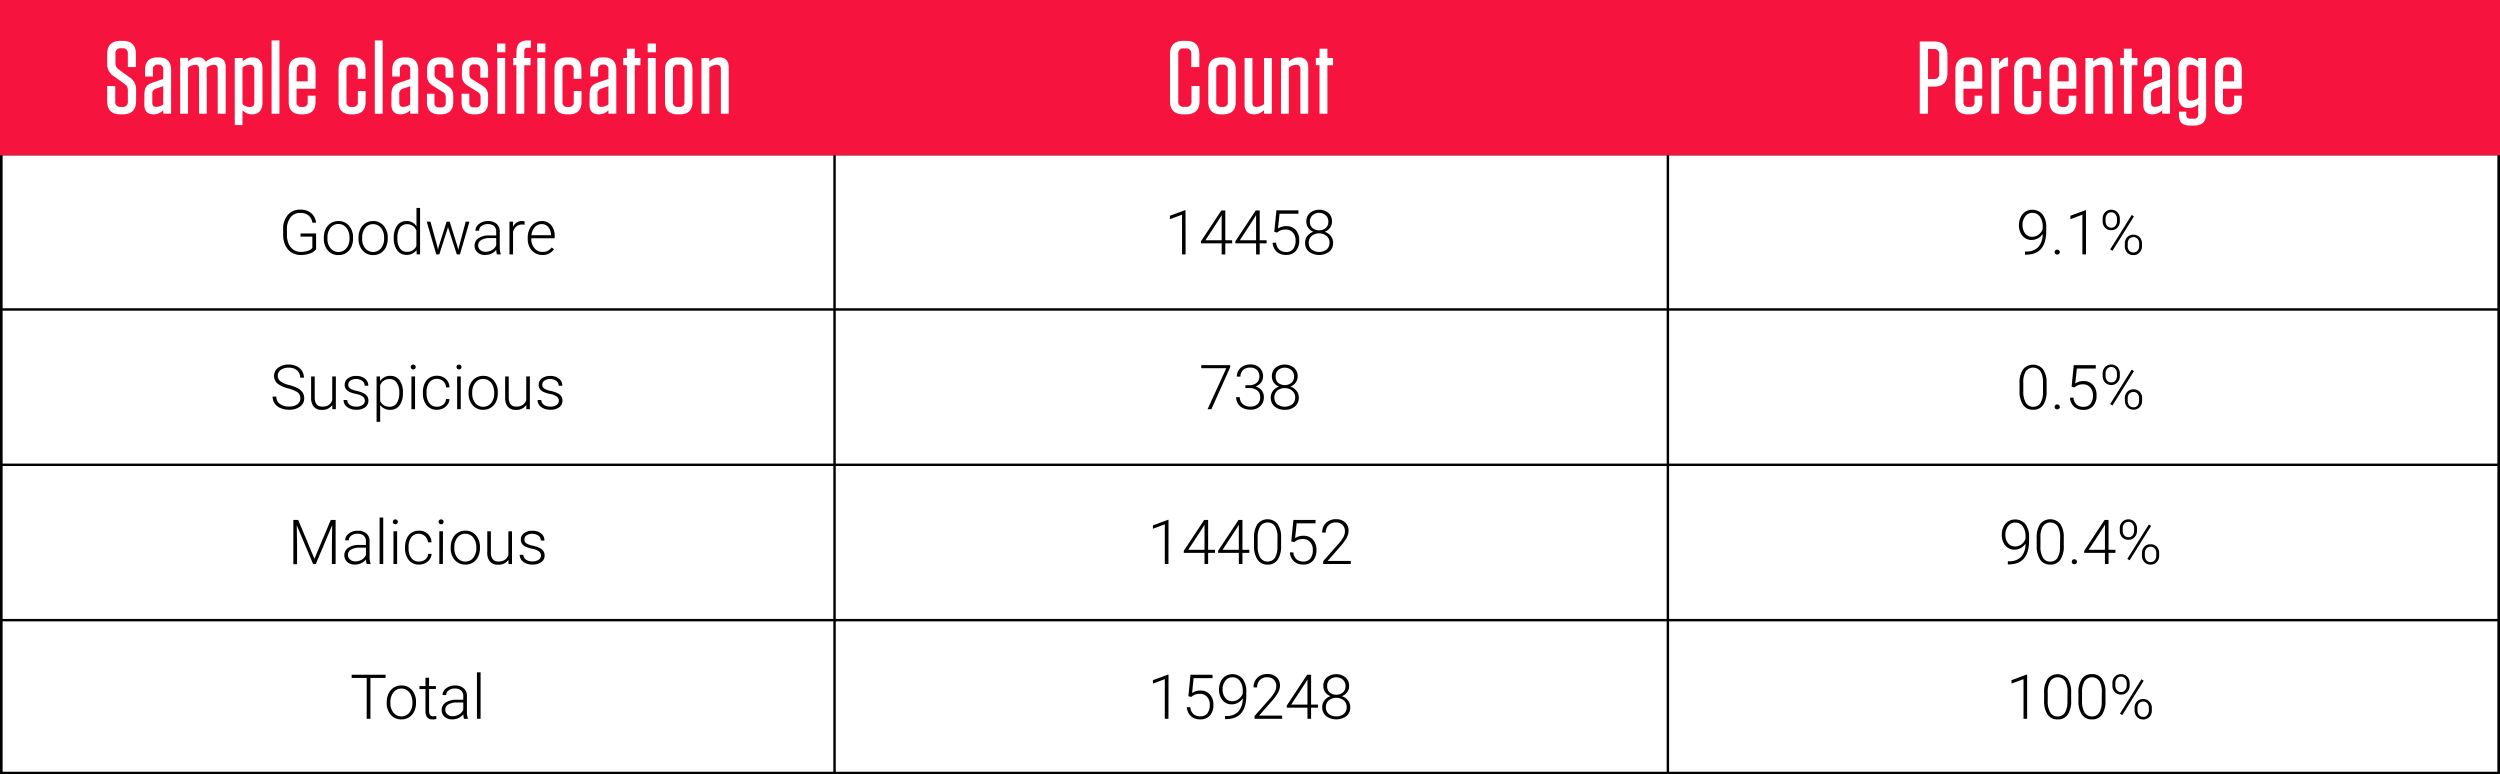<svg xmlns="http://www.w3.org/2000/svg" viewBox="0 0 1030 319"><rect x="0" y="0" width="1030" height="319" fill="#333333" stroke="none"/><defs><style>.cls-1,.cls-2{fill:#fff;}.cls-2{stroke:#000;stroke-miterlimit:10;}.cls-3{fill:#f6143f;}</style></defs><title>documents containing XLM macros_1</title><g id="Layer_2" data-name="Layer 2"><g id="Layer_1-2" data-name="Layer 1"><rect class="cls-1" x="1" y="63" width="1028" height="255"/><path d="M1029,1V318H1V1H1029m1-1H0V319H1030V0Z"/><line class="cls-2" y1="127.5" x2="1030" y2="127.5"/><line class="cls-2" y1="63.5" x2="1030" y2="63.5"/><line class="cls-2" y1="191.5" x2="1030" y2="191.5"/><line class="cls-2" y1="255.5" x2="1030" y2="255.5"/><line class="cls-2" x1="343.83" y1="0.5" x2="343.83" y2="318.5"/><line class="cls-2" x1="687.17" y1="1" x2="687.17" y2="319"/><rect class="cls-3" width="1030" height="64"/><path class="cls-1" d="M56.07,37.24v4.34c0,3.7-1.83,5.53-5.53,5.53h-.93c-3.66,0-5.45-1.83-5.45-5.44V35.42h3.32v6.37a2,2,0,0,0,2.26,2.26h.68a2,2,0,0,0,2.25-2.26V37.33a3,3,0,0,0-1.49-2.85l-4.17-3a5.91,5.91,0,0,1-2.85-5.53V22.36c0-3.7,1.83-5.53,5.53-5.53h.85c3.66,0,5.45,1.83,5.45,5.45v5.35H52.67V22.15a2,2,0,0,0-2.25-2.26h-.6a2,2,0,0,0-2.25,2.26v3.74a3.07,3.07,0,0,0,1.53,2.85l4.12,3A5.86,5.86,0,0,1,56.07,37.24Z"/><path class="cls-1" d="M59.51,38.86c0-2.85.94-4,3.41-4.85l4.33-1.49V28.7a1.84,1.84,0,0,0-2-2.09H65a1.84,1.84,0,0,0-2,2.09v2.84H59.77V28.82c0-3.44,1.74-5.18,5.19-5.18h.34c3.44,0,5.19,1.74,5.19,5.18v18H67.25V45.41a5.45,5.45,0,0,1-4,1.7c-2.6,0-3.79-1.49-3.79-4ZM67.25,43V35.5l-2.93,1a2.13,2.13,0,0,0-1.57,2.38v3.49c0,1.11.55,1.66,1.57,1.66A5,5,0,0,0,67.25,43Z"/><path class="cls-1" d="M85.2,46.86H82V28.36c0-1.15-.55-1.66-1.53-1.66a5.13,5.13,0,0,0-3,1.15v19H74.22v-23h3.24v1.49a5.56,5.56,0,0,1,4-1.74,3.44,3.44,0,0,1,3.36,1.87,6.6,6.6,0,0,1,4.38-1.87c2.51,0,3.79,1.53,3.79,4V46.86H89.7V28.36c0-1.15-.55-1.66-1.53-1.66a5.13,5.13,0,0,0-3,1.15Z"/><path class="cls-1" d="M103.9,47.11a5.5,5.5,0,0,1-4-1.66v6.08H96.72V23.89H100v1.49a5.38,5.38,0,0,1,4-1.74c2.77,0,4.13,1.82,4.13,4.55V42.56C108,45.28,106.67,47.11,103.9,47.11Zm-1-20.41a4.53,4.53,0,0,0-3,1.19v15a4.58,4.58,0,0,0,3,1.19,1.65,1.65,0,0,0,1.87-1.87V28.57A1.65,1.65,0,0,0,102.93,26.7Z"/><path class="cls-1" d="M111.9,16.66h3.23v30.2H111.9Z"/><path class="cls-1" d="M122.19,36.56v5.49a1.8,1.8,0,0,0,2,2h.59a1.8,1.8,0,0,0,2-2V39.41H130v2.51c0,3.45-1.74,5.19-5.19,5.19h-.68c-3.44,0-5.18-1.74-5.18-5.19V28.82c0-3.44,1.74-5.18,5.18-5.18h.68c3.45,0,5.19,1.74,5.19,5.18v7.74Zm0-3.06h4.59V28.7a1.81,1.81,0,0,0-2-2.05h-.51a1.81,1.81,0,0,0-2,2.05Z"/><path class="cls-1" d="M147.4,28.7a1.81,1.81,0,0,0-2-2.05h-.59a1.81,1.81,0,0,0-2.05,2.05V42.05a1.81,1.81,0,0,0,2.05,2h.63a1.8,1.8,0,0,0,2-2V37.5h3.19v4.42c0,3.45-1.74,5.19-5.18,5.19h-.77c-3.44,0-5.19-1.74-5.19-5.19V28.82c0-3.44,1.75-5.18,5.19-5.18h.81q5.1,0,5.1,5.1v3.74H147.4Z"/><path class="cls-1" d="M154.42,16.66h3.23v30.2h-3.23Z"/><path class="cls-1" d="M161.3,38.86c0-2.85.94-4,3.41-4.85L169,32.52V28.7a1.84,1.84,0,0,0-2-2.09h-.25a1.84,1.84,0,0,0-2,2.09v2.84h-3.15V28.82c0-3.44,1.74-5.18,5.19-5.18h.34c3.44,0,5.19,1.74,5.19,5.18v18H169V45.41a5.45,5.45,0,0,1-3.95,1.7c-2.6,0-3.79-1.49-3.79-4ZM169,43V35.5l-2.93,1a2.13,2.13,0,0,0-1.57,2.38v3.49c0,1.11.55,1.66,1.57,1.66A5,5,0,0,0,169,43Z"/><path class="cls-1" d="M183.54,28.53a1.72,1.72,0,0,0-1.95-2H181a1.71,1.71,0,0,0-1.95,2v2a2.21,2.21,0,0,0,1.19,2.16l3.83,2.39c1.87,1.19,2.67,2.25,2.67,4.55v2.29c0,3.45-1.74,5.19-5.18,5.19H181c-3.4,0-5.1-1.74-5.1-5.1v-3.4H179v3.61a1.72,1.72,0,0,0,2,2h.64a1.71,1.71,0,0,0,2-2V40.05a2.32,2.32,0,0,0-1.19-2.17l-3.82-2.38c-1.83-1.19-2.68-2.25-2.68-4.55V28.82c0-3.44,1.74-5.18,5.19-5.18h.55c3.4,0,5.1,1.74,5.1,5.1V32h-3.19Z"/><path class="cls-1" d="M197.91,28.53a1.71,1.71,0,0,0-1.95-2h-.56a1.72,1.72,0,0,0-2,2v2a2.21,2.21,0,0,0,1.19,2.16l3.83,2.39c1.87,1.19,2.68,2.25,2.68,4.55v2.29c0,3.45-1.75,5.19-5.19,5.19h-.64c-3.4,0-5.1-1.74-5.1-5.1v-3.4h3.19v3.61a1.71,1.71,0,0,0,2,2H196a1.72,1.72,0,0,0,2-2V40.05a2.32,2.32,0,0,0-1.19-2.17l-3.83-2.38c-1.83-1.19-2.68-2.25-2.68-4.55V28.82c0-3.44,1.74-5.18,5.19-5.18H196c3.4,0,5.1,1.74,5.1,5.1V32h-3.19Z"/><path class="cls-1" d="M204.8,17.94h3.4v3.61h-3.4Zm.09,5.95h3.23v23h-3.23Z"/><path class="cls-1" d="M212.79,21.3c0-3.11,1.54-4.64,4.64-4.64h1.32v3h-1.19A1.35,1.35,0,0,0,216,21.17v2.72h2.59v3H216v20h-3.24v-20h-1.31v-3h1.31Z"/><path class="cls-1" d="M221.3,17.94h3.4v3.61h-3.4Zm.08,5.95h3.24v23h-3.24Z"/><path class="cls-1" d="M236.35,28.7a1.81,1.81,0,0,0-2-2.05h-.6a1.81,1.81,0,0,0-2,2.05V42.05a1.8,1.8,0,0,0,2,2h.64a1.8,1.8,0,0,0,2-2V37.5h3.19v4.42c0,3.45-1.74,5.19-5.18,5.19h-.77c-3.44,0-5.19-1.74-5.19-5.19V28.82c0-3.44,1.75-5.18,5.19-5.18h.81q5.1,0,5.1,5.1v3.74h-3.19Z"/><path class="cls-1" d="M242.94,38.86c0-2.85.94-4,3.4-4.85l4.34-1.49V28.7a1.84,1.84,0,0,0-2-2.09h-.26a1.84,1.84,0,0,0-2,2.09v2.84H243.2V28.82c0-3.44,1.74-5.18,5.18-5.18h.34c3.45,0,5.19,1.74,5.19,5.18v18h-3.23V45.41a5.45,5.45,0,0,1-4,1.7c-2.6,0-3.79-1.49-3.79-4ZM250.68,43V35.5l-2.93,1a2.14,2.14,0,0,0-1.58,2.38v3.49a1.45,1.45,0,0,0,1.58,1.66A5,5,0,0,0,250.68,43Z"/><path class="cls-1" d="M261.52,46.86h-3.23v-20h-1.53v-3h1.53V20.06h3.23v3.83h2.34v3h-2.34Z"/><path class="cls-1" d="M266.84,17.94h3.4v3.61h-3.4Zm.08,5.95h3.23v23h-3.23Z"/><path class="cls-1" d="M279.17,47.11c-3.45,0-5.19-1.74-5.19-5.19V28.82c0-3.44,1.74-5.18,5.19-5.18h.93c3.45,0,5.19,1.74,5.19,5.18v13.1c0,3.45-1.74,5.19-5.19,5.19Zm.08-20.46a1.81,1.81,0,0,0-2,2.05V42.05a1.8,1.8,0,0,0,2,2H280a1.8,1.8,0,0,0,2-2V28.7a1.81,1.81,0,0,0-2-2.05Z"/><path class="cls-1" d="M289,23.89h3.23v1.49a5.65,5.65,0,0,1,4.08-1.74c2.68,0,3.92,1.53,3.92,4.12v19.1H297V28.44c0-1.19-.55-1.74-1.66-1.74a5.2,5.2,0,0,0-3.1,1.15v19H289Z"/><path d="M130.24,102.64a5.07,5.07,0,0,1-2.49,1.77,10.72,10.72,0,0,1-3.81.64,7.1,7.1,0,0,1-3.79-1,6.8,6.8,0,0,1-2.56-2.89,9.8,9.8,0,0,1-.93-4.29V94.56a8.76,8.76,0,0,1,1.91-6,6.45,6.45,0,0,1,5.12-2.19,6.81,6.81,0,0,1,4.51,1.43,5.89,5.89,0,0,1,2,3.93H128.7a4.75,4.75,0,0,0-1.63-3,5.21,5.21,0,0,0-3.37-1,4.92,4.92,0,0,0-4,1.81,7.81,7.81,0,0,0-1.48,5.1v2.14a9,9,0,0,0,.7,3.66,5.55,5.55,0,0,0,2,2.46,5.32,5.32,0,0,0,3,.87,8.36,8.36,0,0,0,3.4-.62,3.61,3.61,0,0,0,1.37-1V97.49h-4.87v-1.3h6.4Z"/><path d="M133.42,97.86a8,8,0,0,1,.75-3.5,5.85,5.85,0,0,1,2.13-2.42,5.73,5.73,0,0,1,3.12-.87A5.53,5.53,0,0,1,143.78,93a7.23,7.23,0,0,1,1.67,5v.31a8,8,0,0,1-.75,3.52,5.61,5.61,0,0,1-2.12,2.41,5.81,5.81,0,0,1-3.13.85,5.56,5.56,0,0,1-4.36-1.89,7.28,7.28,0,0,1-1.67-5Zm1.49.41a6.09,6.09,0,0,0,1.26,4,4.23,4.23,0,0,0,6.55,0A6.34,6.34,0,0,0,144,98.15v-.29A6.91,6.91,0,0,0,143.4,95a4.61,4.61,0,0,0-1.61-2,4.11,4.11,0,0,0-2.37-.71,4,4,0,0,0-3.25,1.57A6.3,6.3,0,0,0,134.91,98Z"/><path d="M147.71,97.86a8,8,0,0,1,.75-3.5,5.68,5.68,0,0,1,5.25-3.29A5.53,5.53,0,0,1,158.07,93a7.28,7.28,0,0,1,1.67,5v.31a8,8,0,0,1-.75,3.52,5.63,5.63,0,0,1-2.13,2.41,5.75,5.75,0,0,1-3.12.85,5.56,5.56,0,0,1-4.36-1.89,7.28,7.28,0,0,1-1.67-5Zm1.49.41a6.14,6.14,0,0,0,1.25,4,4.25,4.25,0,0,0,6.56,0,6.34,6.34,0,0,0,1.25-4.09v-.29a6.91,6.91,0,0,0-.57-2.83,4.68,4.68,0,0,0-1.61-2,4.11,4.11,0,0,0-2.37-.71,4,4,0,0,0-3.25,1.57A6.3,6.3,0,0,0,149.2,98Z"/><path d="M162.22,97.94a8.13,8.13,0,0,1,1.4-5,4.5,4.5,0,0,1,3.81-1.87,4.69,4.69,0,0,1,4.16,2.16V85.67h1.48V104.8h-1.4l-.06-1.79a4.81,4.81,0,0,1-4.21,2,4.49,4.49,0,0,1-3.75-1.88,8.15,8.15,0,0,1-1.43-5.06Zm1.51.26a7,7,0,0,0,1,4.07,3.34,3.34,0,0,0,2.92,1.48,4,4,0,0,0,3.91-2.43V95a4,4,0,0,0-3.89-2.63,3.4,3.4,0,0,0-2.93,1.47A7.6,7.6,0,0,0,163.73,98.2Z"/><path d="M180.22,101.7l.22,1.16.3-1.22L184,91.32h1.27l3.2,10.23.35,1.42.29-1.31,2.76-10.34h1.55l-3.92,13.48H188.2l-3.46-10.69-.16-.73-.16.75L181,104.8h-1.27l-3.92-13.48h1.54Z"/><path d="M204.73,104.8a7.41,7.41,0,0,1-.28-1.88,5.2,5.2,0,0,1-2,1.58,6.12,6.12,0,0,1-2.57.55,4.53,4.53,0,0,1-3.15-1.08,3.56,3.56,0,0,1-1.2-2.75,3.62,3.62,0,0,1,1.64-3.11A7.88,7.88,0,0,1,201.73,97h2.71V95.43a3,3,0,0,0-.89-2.27,3.71,3.71,0,0,0-2.6-.83,4.07,4.07,0,0,0-2.58.8,2.37,2.37,0,0,0-1,1.92l-1.5,0a3.46,3.46,0,0,1,1.5-2.78A5.71,5.71,0,0,1,201,91.07a5.26,5.26,0,0,1,3.56,1.13,4.06,4.06,0,0,1,1.34,3.15v6.37a8,8,0,0,0,.41,2.93v.15Zm-4.68-1.07a5,5,0,0,0,2.67-.72,4.27,4.27,0,0,0,1.72-1.93v-3h-2.67a6.69,6.69,0,0,0-3.49.82A2.44,2.44,0,0,0,197,101.1a2.38,2.38,0,0,0,.85,1.88A3.14,3.14,0,0,0,200.05,103.73Z"/><path d="M216.12,92.59a6.46,6.46,0,0,0-1-.08,3.68,3.68,0,0,0-2.36.77,4.36,4.36,0,0,0-1.38,2.26v9.26h-1.48V91.32h1.46l0,2.14a4,4,0,0,1,3.8-2.39,2.62,2.62,0,0,1,1,.16Z"/><path d="M223.46,105.05a5.81,5.81,0,0,1-3.11-.85,5.67,5.67,0,0,1-2.16-2.36,7.29,7.29,0,0,1-.77-3.39v-.54a8,8,0,0,1,.75-3.5,6,6,0,0,1,2.1-2.45,5.21,5.21,0,0,1,2.91-.89,4.87,4.87,0,0,1,3.9,1.68,6.79,6.79,0,0,1,1.44,4.58v.83H218.9v.29a5.68,5.68,0,0,0,1.31,3.82,4.21,4.21,0,0,0,3.31,1.52,4.85,4.85,0,0,0,2.11-.43,4.71,4.71,0,0,0,1.66-1.4l.94.71A5.44,5.44,0,0,1,223.46,105.05Zm-.28-12.71a3.7,3.7,0,0,0-2.83,1.24,5.62,5.62,0,0,0-1.4,3.31H227v-.16a5,5,0,0,0-1.11-3.17A3.43,3.43,0,0,0,223.18,92.34Z"/><path d="M123.73,164.12a3,3,0,0,0-1-2.39,11.22,11.22,0,0,0-3.88-1.66,13.62,13.62,0,0,1-4.11-1.73,4.18,4.18,0,0,1-.13-6.84,7,7,0,0,1,4.38-1.31,7.33,7.33,0,0,1,3.23.7,5.3,5.3,0,0,1,2.21,1.94,5.09,5.09,0,0,1,.79,2.78h-1.55a3.79,3.79,0,0,0-1.27-3,5,5,0,0,0-3.41-1.13,5.35,5.35,0,0,0-3.31.93,2.89,2.89,0,0,0-1.24,2.43,2.73,2.73,0,0,0,1.11,2.25,10,10,0,0,0,3.55,1.54,16.76,16.76,0,0,1,3.7,1.39,5.28,5.28,0,0,1,1.89,1.71,4.26,4.26,0,0,1,.64,2.36,4.09,4.09,0,0,1-1.71,3.43,7.28,7.28,0,0,1-4.52,1.3,8.81,8.81,0,0,1-3.52-.69,5.31,5.31,0,0,1-2.43-1.91,5,5,0,0,1-.83-2.83h1.54a3.58,3.58,0,0,0,1.43,3,6,6,0,0,0,3.81,1.11,5.66,5.66,0,0,0,3.4-.93A2.9,2.9,0,0,0,123.73,164.12Z"/><path d="M136.9,166.87a4.84,4.84,0,0,1-4.3,2,4.18,4.18,0,0,1-3.27-1.25,5.5,5.5,0,0,1-1.15-3.71V155.1h1.48v8.58q0,3.85,3.12,3.85c2.16,0,3.52-.89,4.1-2.67V155.1h1.49v13.48h-1.44Z"/><path d="M150.32,165.15a2.14,2.14,0,0,0-.89-1.78,6.84,6.84,0,0,0-2.69-1.05,11.91,11.91,0,0,1-2.78-.87,3.75,3.75,0,0,1-1.47-1.2,3,3,0,0,1-.48-1.72,3.21,3.21,0,0,1,1.33-2.64,5.41,5.41,0,0,1,3.41-1,5.5,5.5,0,0,1,3.62,1.12,3.57,3.57,0,0,1,1.37,2.91h-1.5a2.41,2.41,0,0,0-1-2,4.44,4.44,0,0,0-4.86-.13,2,2,0,0,0-.89,1.7,1.85,1.85,0,0,0,.74,1.56,8,8,0,0,0,2.71,1,12.28,12.28,0,0,1,2.94,1,3.86,3.86,0,0,1,1.45,1.26,3.47,3.47,0,0,1-.9,4.51,5.91,5.91,0,0,1-3.6,1,6.05,6.05,0,0,1-3.82-1.14,3.52,3.52,0,0,1-1.46-2.88h1.5a2.54,2.54,0,0,0,1.1,2,4.45,4.45,0,0,0,2.68.73,4.29,4.29,0,0,0,2.52-.68A2.07,2.07,0,0,0,150.32,165.15Z"/><path d="M166,162a8.11,8.11,0,0,1-1.39,5,4.46,4.46,0,0,1-3.74,1.85,5,5,0,0,1-4.24-1.94v6.87h-1.48V155.1h1.38l.08,1.91a4.78,4.78,0,0,1,4.22-2.16,4.47,4.47,0,0,1,3.79,1.83,8.3,8.3,0,0,1,1.38,5.09Zm-1.49-.26a7,7,0,0,0-1.06-4.08,3.43,3.43,0,0,0-2.95-1.49,3.94,3.94,0,0,0-3.87,2.58v6.46a4,4,0,0,0,1.54,1.77,4.35,4.35,0,0,0,2.35.61,3.38,3.38,0,0,0,2.93-1.5A7.47,7.47,0,0,0,164.51,161.72Z"/><path d="M169.21,151.21a1,1,0,0,1,.28-.71,1,1,0,0,1,.75-.29,1,1,0,0,1,.75.29,1,1,0,0,1,.28.71.94.94,0,0,1-.28.7,1,1,0,0,1-.75.29,1,1,0,0,1-1-1ZM171,168.58h-1.49V155.1H171Z"/><path d="M180,167.57a3.91,3.91,0,0,0,2.61-.88,3.09,3.09,0,0,0,1.14-2.27h1.43a4.17,4.17,0,0,1-.77,2.25,4.87,4.87,0,0,1-1.88,1.59,5.75,5.75,0,0,1-2.53.57,5.22,5.22,0,0,1-4.2-1.84,7.44,7.44,0,0,1-1.55-5v-.45a8.39,8.39,0,0,1,.7-3.53,5.33,5.33,0,0,1,2-2.36,5.52,5.52,0,0,1,3.05-.84,5.21,5.21,0,0,1,3.66,1.32,4.78,4.78,0,0,1,1.53,3.48h-1.43a3.62,3.62,0,0,0-1.14-2.56,4.06,4.06,0,0,0-5.75.49,6.55,6.55,0,0,0-1.12,4.09v.43a6.44,6.44,0,0,0,1.12,4A3.74,3.74,0,0,0,180,167.57Z"/><path d="M188.07,151.21a1,1,0,0,1,.28-.71,1,1,0,0,1,.75-.29,1,1,0,0,1,.75.29,1,1,0,0,1,.28.71.94.94,0,0,1-.28.7,1,1,0,0,1-.75.29,1,1,0,0,1-1-1Zm1.76,17.37h-1.49V155.1h1.49Z"/><path d="M193.06,161.64a8,8,0,0,1,.75-3.5,5.65,5.65,0,0,1,2.13-2.42,5.73,5.73,0,0,1,3.12-.87,5.53,5.53,0,0,1,4.36,1.89,7.3,7.3,0,0,1,1.67,5v.31a8,8,0,0,1-.75,3.52,5.63,5.63,0,0,1-2.13,2.41,5.75,5.75,0,0,1-3.12.85,5.56,5.56,0,0,1-4.36-1.89,7.28,7.28,0,0,1-1.67-5Zm1.49.41a6.14,6.14,0,0,0,1.25,4,4.25,4.25,0,0,0,6.56,0,6.34,6.34,0,0,0,1.25-4.09v-.29a6.91,6.91,0,0,0-.57-2.83,4.68,4.68,0,0,0-1.61-2,4.11,4.11,0,0,0-2.37-.71,4,4,0,0,0-3.25,1.57,6.3,6.3,0,0,0-1.26,4.09Z"/><path d="M216.84,166.87a4.84,4.84,0,0,1-4.3,2,4.19,4.19,0,0,1-3.28-1.25,5.5,5.5,0,0,1-1.14-3.71V155.1h1.48v8.58q0,3.85,3.11,3.85t4.1-2.67V155.1h1.5v13.48h-1.45Z"/><path d="M230.25,165.15a2.12,2.12,0,0,0-.89-1.78,6.72,6.72,0,0,0-2.68-1.05,11.76,11.76,0,0,1-2.78-.87,3.72,3.72,0,0,1-1.48-1.2,3,3,0,0,1-.47-1.72,3.21,3.21,0,0,1,1.33-2.64,5.39,5.39,0,0,1,3.41-1,5.52,5.52,0,0,1,3.62,1.12,3.57,3.57,0,0,1,1.36,2.91h-1.49a2.41,2.41,0,0,0-1-2,4.44,4.44,0,0,0-4.86-.13,2,2,0,0,0-.89,1.7,1.85,1.85,0,0,0,.74,1.56,8,8,0,0,0,2.7,1,12.28,12.28,0,0,1,2.94,1,3.82,3.82,0,0,1,1.46,1.26,3.46,3.46,0,0,1-.91,4.51,5.88,5.88,0,0,1-3.59,1,6.05,6.05,0,0,1-3.82-1.14,3.49,3.49,0,0,1-1.46-2.88H223a2.6,2.6,0,0,0,1.1,2,4.51,4.51,0,0,0,2.69.73,4.24,4.24,0,0,0,2.51-.68A2.07,2.07,0,0,0,230.25,165.15Z"/><path d="M122.86,214.22l6.69,16,6.72-16h2v18.14h-1.53v-7.9l.12-8.09-6.75,16H129l-6.73-15.93.12,8v8h-1.53V214.22Z"/><path d="M151.06,232.36a7.41,7.41,0,0,1-.28-1.88,5.25,5.25,0,0,1-2,1.57,6.13,6.13,0,0,1-2.57.56,4.53,4.53,0,0,1-3.15-1.08,3.76,3.76,0,0,1,.44-5.86,7.88,7.88,0,0,1,4.56-1.15h2.71V223a3,3,0,0,0-.89-2.27,3.71,3.71,0,0,0-2.6-.83,4.07,4.07,0,0,0-2.58.8,2.37,2.37,0,0,0-1,1.92l-1.5,0a3.45,3.45,0,0,1,1.5-2.78,5.71,5.71,0,0,1,3.67-1.18,5.26,5.26,0,0,1,3.56,1.13,4,4,0,0,1,1.34,3.14v6.38a8,8,0,0,0,.41,2.93v.15Zm-4.68-1.07a5,5,0,0,0,2.67-.72,4.3,4.3,0,0,0,1.72-1.94v-3H148.1a6.69,6.69,0,0,0-3.49.82,2.44,2.44,0,0,0-1.26,2.17,2.41,2.41,0,0,0,.84,1.88A3.18,3.18,0,0,0,146.38,231.29Z"/><path d="M157.89,232.36H156.4V213.23h1.49Z"/><path d="M161.85,215a1,1,0,0,1,.28-.71.94.94,0,0,1,.74-.29,1,1,0,0,1,.76.29,1,1,0,0,1,.28.71,1,1,0,0,1-.28.7,1,1,0,0,1-.76.29,1,1,0,0,1-.74-.29A.94.94,0,0,1,161.85,215Zm1.76,17.37h-1.5V218.88h1.5Z"/><path d="M172.64,231.35a3.91,3.91,0,0,0,2.61-.88,3.09,3.09,0,0,0,1.14-2.27h1.43a4.25,4.25,0,0,1-.77,2.25,4.92,4.92,0,0,1-1.89,1.59,5.68,5.68,0,0,1-2.52.57,5.19,5.19,0,0,1-4.2-1.85,7.4,7.4,0,0,1-1.56-4.95v-.45a8.52,8.52,0,0,1,.7-3.53,5.35,5.35,0,0,1,2-2.36,5.5,5.5,0,0,1,3-.84,5.18,5.18,0,0,1,3.65,1.32,4.79,4.79,0,0,1,1.54,3.48h-1.43a3.88,3.88,0,0,0-6.9-2.07,6.61,6.61,0,0,0-1.11,4.09v.43a6.5,6.5,0,0,0,1.11,4A3.77,3.77,0,0,0,172.64,231.35Z"/><path d="M180.71,215a1,1,0,0,1,.28-.71.94.94,0,0,1,.74-.29,1,1,0,0,1,.76.29,1,1,0,0,1,.28.71,1,1,0,0,1-.28.7,1,1,0,0,1-.76.29,1,1,0,0,1-.74-.29A.94.94,0,0,1,180.71,215Zm1.76,17.37H181V218.88h1.5Z"/><path d="M185.69,225.42a8,8,0,0,1,.76-3.5,5.65,5.65,0,0,1,2.13-2.42,5.73,5.73,0,0,1,3.12-.87,5.54,5.54,0,0,1,4.36,1.89,7.28,7.28,0,0,1,1.67,5v.31a7.88,7.88,0,0,1-.76,3.52,5.61,5.61,0,0,1-2.12,2.41,5.76,5.76,0,0,1-3.13.85,5.55,5.55,0,0,1-4.35-1.89,7.24,7.24,0,0,1-1.68-5Zm1.5.41a6.14,6.14,0,0,0,1.25,4,4.23,4.23,0,0,0,6.55,0,6.28,6.28,0,0,0,1.26-4.09v-.29a6.92,6.92,0,0,0-.58-2.83,4.59,4.59,0,0,0-1.6-2,4.11,4.11,0,0,0-2.37-.71,4,4,0,0,0-3.25,1.57,6.3,6.3,0,0,0-1.26,4.09Z"/><path d="M209.48,230.65a4.84,4.84,0,0,1-4.3,2,4.19,4.19,0,0,1-3.28-1.25,5.45,5.45,0,0,1-1.14-3.71v-8.77h1.48v8.58q0,3.85,3.11,3.85t4.1-2.68v-9.75h1.49v13.48H209.5Z"/><path d="M222.89,228.93a2.14,2.14,0,0,0-.89-1.78,6.79,6.79,0,0,0-2.68-1.05,11.86,11.86,0,0,1-2.79-.87,3.75,3.75,0,0,1-1.47-1.2,3,3,0,0,1-.48-1.72,3.22,3.22,0,0,1,1.34-2.64,5.37,5.37,0,0,1,3.41-1,5.52,5.52,0,0,1,3.62,1.12,3.57,3.57,0,0,1,1.36,2.91h-1.49a2.41,2.41,0,0,0-1-2,4.44,4.44,0,0,0-4.86-.13,2,2,0,0,0-.89,1.7,1.82,1.82,0,0,0,.74,1.56,7.8,7.8,0,0,0,2.7,1,12.28,12.28,0,0,1,2.94,1,3.79,3.79,0,0,1,1.45,1.26,3.18,3.18,0,0,1,.48,1.78,3.23,3.23,0,0,1-1.38,2.73,5.9,5.9,0,0,1-3.59,1,6,6,0,0,1-3.82-1.14,3.51,3.51,0,0,1-1.47-2.89h1.5a2.57,2.57,0,0,0,1.1,2,4.49,4.49,0,0,0,2.69.73,4.28,4.28,0,0,0,2.51-.68A2.07,2.07,0,0,0,222.89,228.93Z"/><path d="M158.83,279.3h-6.21v16.84h-1.54V279.3h-6.2V278h14Z"/><path d="M159.35,289.2a8,8,0,0,1,.76-3.5,5.65,5.65,0,0,1,2.13-2.42,5.73,5.73,0,0,1,3.12-.87,5.54,5.54,0,0,1,4.36,1.89,7.28,7.28,0,0,1,1.67,5v.31a7.88,7.88,0,0,1-.76,3.52,5.61,5.61,0,0,1-2.12,2.41,5.78,5.78,0,0,1-3.13.85A5.55,5.55,0,0,1,161,294.5a7.24,7.24,0,0,1-1.68-5Zm1.5.41a6.16,6.16,0,0,0,1.25,4,4.23,4.23,0,0,0,6.55,0,6.3,6.3,0,0,0,1.26-4.09v-.29a6.92,6.92,0,0,0-.58-2.83,4.59,4.59,0,0,0-1.6-2,4.11,4.11,0,0,0-2.37-.71,4,4,0,0,0-3.25,1.57,6.3,6.3,0,0,0-1.26,4.09Z"/><path d="M176.78,279.21v3.45h2.79v1.22h-2.79v9a2.79,2.79,0,0,0,.41,1.67,1.56,1.56,0,0,0,1.35.55,9.68,9.68,0,0,0,1.21-.12l.06,1.21a4.87,4.87,0,0,1-1.6.21,2.68,2.68,0,0,1-2.23-.89,4.24,4.24,0,0,1-.69-2.62v-9h-2.48v-1.22h2.48v-3.45Z"/><path d="M191.17,296.14a6.91,6.91,0,0,1-.29-1.88,5.17,5.17,0,0,1-2,1.57,6.1,6.1,0,0,1-2.57.56,4.48,4.48,0,0,1-3.14-1.09,3.5,3.5,0,0,1-1.21-2.74,3.6,3.6,0,0,1,1.64-3.11,7.92,7.92,0,0,1,4.57-1.15h2.7v-1.53a3,3,0,0,0-.89-2.27,3.69,3.69,0,0,0-2.6-.83,4.07,4.07,0,0,0-2.58.8,2.36,2.36,0,0,0-1,1.91h-1.49a3.47,3.47,0,0,1,1.49-2.78,5.74,5.74,0,0,1,3.68-1.18,5.23,5.23,0,0,1,3.55,1.13,4,4,0,0,1,1.34,3.14v6.38a8,8,0,0,0,.41,2.93v.15Zm-4.68-1.07a5,5,0,0,0,2.67-.72,4.33,4.33,0,0,0,1.71-1.94v-3h-2.66a6.69,6.69,0,0,0-3.49.82,2.44,2.44,0,0,0-1.26,2.17,2.41,2.41,0,0,0,.84,1.88A3.16,3.16,0,0,0,186.49,295.07Z"/><path d="M198,296.14h-1.5V277H198Z"/><path d="M488.47,104.8H487V88.46L482,90.29v-1.4l6.18-2.29h.25Z"/><path d="M504.82,99h2.83v1.26h-2.83v4.58h-1.49v-4.58h-8.54v-.85l8.4-12.71h1.63Zm-8.19,0h6.7V88.59l-.66,1.15Z"/><path d="M519,99h2.83v1.26H519v4.58h-1.49v-4.58h-8.54v-.85l8.4-12.71H519Zm-8.2,0h6.71V88.59l-.66,1.15Z"/><path d="M525,95.51l.89-8.85h9.07v1.39h-7.79l-.64,6.12a6,6,0,0,1,3.42-1,5.05,5.05,0,0,1,3.91,1.59A6.08,6.08,0,0,1,535.27,99a6.48,6.48,0,0,1-1.42,4.45,5.12,5.12,0,0,1-4,1.58,5.53,5.53,0,0,1-3.84-1.32,5.38,5.38,0,0,1-1.68-3.7h1.43a4.3,4.3,0,0,0,1.26,2.81,4.07,4.07,0,0,0,2.83,1,3.54,3.54,0,0,0,2.93-1.23,5.51,5.51,0,0,0,1-3.52,4.75,4.75,0,0,0-1.11-3.25,3.85,3.85,0,0,0-3-1.25,6,6,0,0,0-1.85.26,5.14,5.14,0,0,0-1.65,1Z"/><path d="M548.77,91.33a4.16,4.16,0,0,1-.82,2.53,4.82,4.82,0,0,1-2.17,1.64,5.23,5.23,0,0,1,2.52,1.73,4.31,4.31,0,0,1,.94,2.76,4.63,4.63,0,0,1-1.58,3.7,7.15,7.15,0,0,1-8.39,0,4.62,4.62,0,0,1-1.57-3.7,4.47,4.47,0,0,1,.9-2.75,5,5,0,0,1,2.5-1.74A4.66,4.66,0,0,1,539,93.86a4.27,4.27,0,0,1-.79-2.53,4.6,4.6,0,0,1,1.45-3.58,6.18,6.18,0,0,1,7.7,0A4.64,4.64,0,0,1,548.77,91.33Zm-1,8.67a3.58,3.58,0,0,0-1.21-2.78,4.95,4.95,0,0,0-6.17,0,3.61,3.61,0,0,0-1.19,2.8,3.47,3.47,0,0,0,1.16,2.76,5.26,5.26,0,0,0,6.24,0A3.48,3.48,0,0,0,547.75,100Zm-.48-8.68a3.46,3.46,0,0,0-1.07-2.6,4.2,4.2,0,0,0-5.5,0,3.46,3.46,0,0,0-1.05,2.63,3.35,3.35,0,0,0,1.05,2.57,4.38,4.38,0,0,0,5.51,0A3.3,3.3,0,0,0,547.27,91.32Z"/><path d="M506.84,151.3l-7.75,17.28h-1.56l7.7-16.87H494.92v-1.27h11.92Z"/><path d="M513.12,158.7h1.54a5.18,5.18,0,0,0,2.24-.45,3.49,3.49,0,0,0,1.47-1.25,3.36,3.36,0,0,0,.5-1.82,3.69,3.69,0,0,0-1-2.73,3.82,3.82,0,0,0-2.83-1,4.1,4.1,0,0,0-2.86,1,3.53,3.53,0,0,0-1.11,2.71h-1.5a4.87,4.87,0,0,1,.71-2.57,4.76,4.76,0,0,1,2-1.8,6.16,6.16,0,0,1,2.79-.64,5.41,5.41,0,0,1,3.89,1.35,4.87,4.87,0,0,1,1.42,3.69,4,4,0,0,1-.83,2.41,5,5,0,0,1-2.27,1.65,4.6,4.6,0,0,1,2.56,1.62,4.45,4.45,0,0,1,.87,2.75,4.88,4.88,0,0,1-1.52,3.75,5.68,5.68,0,0,1-4.06,1.42,6.8,6.8,0,0,1-3-.65,4.88,4.88,0,0,1-2.09-1.81,5,5,0,0,1-.74-2.71h1.49a3.65,3.65,0,0,0,1.21,2.82,4.45,4.45,0,0,0,3.1,1.09,4.28,4.28,0,0,0,3-1,3.7,3.7,0,0,0,1.08-2.87,3.39,3.39,0,0,0-1.17-2.78,5.27,5.27,0,0,0-3.43-1h-1.49Z"/><path d="M534.63,155.11a4.16,4.16,0,0,1-.82,2.53,4.82,4.82,0,0,1-2.17,1.64,5.23,5.23,0,0,1,2.52,1.73,4.29,4.29,0,0,1,.94,2.76,4.59,4.59,0,0,1-1.58,3.69,6.12,6.12,0,0,1-4.18,1.37,6.2,6.2,0,0,1-4.21-1.36,4.62,4.62,0,0,1-1.57-3.7,4.42,4.42,0,0,1,.91-2.75,4.92,4.92,0,0,1,2.49-1.74,4.71,4.71,0,0,1-2.15-1.64,4.27,4.27,0,0,1-.79-2.53,4.61,4.61,0,0,1,1.45-3.58,6.18,6.18,0,0,1,7.7,0A4.64,4.64,0,0,1,534.63,155.11Zm-1,8.67A3.56,3.56,0,0,0,532.4,161a4.4,4.4,0,0,0-3.09-1.09,4.48,4.48,0,0,0-3.08,1.07,3.61,3.61,0,0,0-1.19,2.8,3.5,3.5,0,0,0,1.16,2.76,5.26,5.26,0,0,0,6.24,0A3.48,3.48,0,0,0,533.61,163.78Zm-.47-8.68a3.47,3.47,0,0,0-1.08-2.6,4.2,4.2,0,0,0-5.5,0,3.46,3.46,0,0,0-1,2.63,3.35,3.35,0,0,0,1,2.57,4.38,4.38,0,0,0,5.51,0A3.31,3.31,0,0,0,533.14,155.1Z"/><path d="M481.4,232.36h-1.5V216L475,217.85v-1.4l6.18-2.29h.25Z"/><path d="M497.75,226.52h2.83v1.26h-2.83v4.58h-1.49v-4.58h-8.54v-.85l8.4-12.71h1.63Zm-8.19,0h6.7V216.15l-.66,1.15Z"/><path d="M511.89,226.52h2.83v1.26h-2.83v4.58H510.4v-4.58h-8.54v-.85l8.4-12.71h1.63Zm-8.2,0h6.71V216.15l-.66,1.15Z"/><path d="M527.81,224.8a10,10,0,0,1-1.41,5.82,4.75,4.75,0,0,1-4.15,2,4.81,4.81,0,0,1-4.12-2,9.75,9.75,0,0,1-1.47-5.68v-3.25a9.89,9.89,0,0,1,1.42-5.79,5.38,5.38,0,0,1,8.26-.07,9.47,9.47,0,0,1,1.47,5.6Zm-1.49-3.25a8.81,8.81,0,0,0-1-4.71,3.74,3.74,0,0,0-6.11,0,8.61,8.61,0,0,0-1.05,4.6V225a8.87,8.87,0,0,0,1.06,4.75,3.66,3.66,0,0,0,6.08,0,8.92,8.92,0,0,0,1-4.7Z"/><path d="M532,223.07l.89-8.85H542v1.39h-7.78l-.64,6.12a5.93,5.93,0,0,1,3.42-1,5.05,5.05,0,0,1,3.91,1.59,6.06,6.06,0,0,1,1.46,4.25,6.48,6.48,0,0,1-1.42,4.45,5.12,5.12,0,0,1-4,1.58,5.53,5.53,0,0,1-3.84-1.32,5.4,5.4,0,0,1-1.68-3.7h1.43a4.3,4.3,0,0,0,1.26,2.81,4.07,4.07,0,0,0,2.83.95,3.54,3.54,0,0,0,2.93-1.23,5.52,5.52,0,0,0,1-3.52,4.75,4.75,0,0,0-1.11-3.25,3.82,3.82,0,0,0-3-1.26,5.68,5.68,0,0,0-1.85.27,5.28,5.28,0,0,0-1.66,1Z"/><path d="M556.51,232.36H545.15v-1.15l6.22-7.05a16.15,16.15,0,0,0,2.14-2.94,4.87,4.87,0,0,0,.6-2.25,3.67,3.67,0,0,0-1-2.72,3.76,3.76,0,0,0-2.78-1,3.92,3.92,0,0,0-3,1.17,4.23,4.23,0,0,0-1.13,3h-1.48a5.71,5.71,0,0,1,.69-2.79,5,5,0,0,1,2-2,5.81,5.81,0,0,1,2.91-.72,5.48,5.48,0,0,1,3.89,1.31,4.61,4.61,0,0,1,1.4,3.56,6,6,0,0,1-.79,2.78,19.92,19.92,0,0,1-2.78,3.76L547,231.1h9.53Z"/><path d="M481.4,296.14h-1.5V279.8L475,281.63v-1.4l6.18-2.29h.25Z"/><path d="M489.61,286.85l.88-8.85h9.07v1.38h-7.79l-.63,6.13a5.92,5.92,0,0,1,3.41-1,5,5,0,0,1,3.91,1.59,6.06,6.06,0,0,1,1.46,4.25,6.43,6.43,0,0,1-1.42,4.45,5.12,5.12,0,0,1-4,1.58,5.53,5.53,0,0,1-3.84-1.32,5.38,5.38,0,0,1-1.68-3.7h1.44a4.34,4.34,0,0,0,1.25,2.81,4.07,4.07,0,0,0,2.83.95,3.53,3.53,0,0,0,2.93-1.23,5.52,5.52,0,0,0,1-3.52,4.74,4.74,0,0,0-1.1-3.25,3.82,3.82,0,0,0-3-1.25,5.63,5.63,0,0,0-1.84.26,5.07,5.07,0,0,0-1.66,1Z"/><path d="M512,287.74a5.64,5.64,0,0,1-2,1.82,5.38,5.38,0,0,1-2.57.64,4.73,4.73,0,0,1-2.72-.8,5.32,5.32,0,0,1-1.84-2.2,7.32,7.32,0,0,1-.64-3.08,7.6,7.6,0,0,1,.69-3.27,5.41,5.41,0,0,1,1.93-2.28,5.56,5.56,0,0,1,7.11,1.1,8.53,8.53,0,0,1,1.52,5.42v1.35q0,4.9-2.1,7.37c-1.39,1.64-3.52,2.47-6.39,2.47h-.27V295h.52a6.65,6.65,0,0,0,4.95-1.84A7.92,7.92,0,0,0,512,287.74Zm-4.36,1.16a4.3,4.3,0,0,0,2.68-.89,4.74,4.74,0,0,0,1.69-2.3v-.86a6.94,6.94,0,0,0-1.15-4.28,3.7,3.7,0,0,0-3.11-1.52,3.54,3.54,0,0,0-2.9,1.42,5.55,5.55,0,0,0-1.13,3.59,5.42,5.42,0,0,0,1.09,3.46A3.43,3.43,0,0,0,507.68,288.9Z"/><path d="M528.23,296.14H516.87V295l6.22-7.05a16.15,16.15,0,0,0,2.14-2.94,4.87,4.87,0,0,0,.6-2.25,3.67,3.67,0,0,0-1-2.72,3.76,3.76,0,0,0-2.78-1,3.94,3.94,0,0,0-3,1.17,4.21,4.21,0,0,0-1.12,3h-1.48a5.71,5.71,0,0,1,.69-2.79,5,5,0,0,1,2-2,5.87,5.87,0,0,1,2.91-.72,5.52,5.52,0,0,1,3.9,1.31,4.65,4.65,0,0,1,1.4,3.56,6.12,6.12,0,0,1-.79,2.78,20.51,20.51,0,0,1-2.79,3.76l-5.06,5.72h9.53Z"/><path d="M540.17,290.3H543v1.25h-2.83v4.59h-1.5v-4.59h-8.53v-.84l8.4-12.71h1.63Zm-8.2,0h6.7V279.93l-.66,1.15Z"/><path d="M555.84,282.67a4.23,4.23,0,0,1-.82,2.53,4.8,4.8,0,0,1-2.17,1.63,5.36,5.36,0,0,1,2.52,1.74,4.29,4.29,0,0,1,.94,2.76,4.62,4.62,0,0,1-1.58,3.69,7.13,7.13,0,0,1-8.39,0,4.63,4.63,0,0,1-1.58-3.7,4.48,4.48,0,0,1,.91-2.75,5.07,5.07,0,0,1,2.5-1.75A4.64,4.64,0,0,1,546,285.2a4.27,4.27,0,0,1-.79-2.53,4.6,4.6,0,0,1,1.45-3.58,6.18,6.18,0,0,1,7.7,0A4.64,4.64,0,0,1,555.84,282.67Zm-1,8.67a3.6,3.6,0,0,0-1.21-2.78,4.95,4.95,0,0,0-6.17,0,3.6,3.6,0,0,0-1.19,2.8,3.47,3.47,0,0,0,1.16,2.76,4.51,4.51,0,0,0,3.13,1,4.57,4.57,0,0,0,3.11-1A3.48,3.48,0,0,0,554.82,291.34Zm-.48-8.68a3.5,3.5,0,0,0-1.07-2.6,4.2,4.2,0,0,0-5.5,0,3.46,3.46,0,0,0-1,2.63,3.35,3.35,0,0,0,1,2.57,4.38,4.38,0,0,0,5.51,0A3.31,3.31,0,0,0,554.34,282.66Z"/><path d="M841.57,96.4a5.55,5.55,0,0,1-2,1.82,5.38,5.38,0,0,1-2.57.64,4.73,4.73,0,0,1-2.72-.8,5.32,5.32,0,0,1-1.84-2.2,7.32,7.32,0,0,1-.64-3.08,7.56,7.56,0,0,1,.69-3.26,5.38,5.38,0,0,1,1.93-2.29,5.55,5.55,0,0,1,7.1,1.1,8.47,8.47,0,0,1,1.53,5.42V95.1q0,4.91-2.1,7.37t-6.39,2.47h-.27v-1.3h.52a6.65,6.65,0,0,0,4.95-1.84A7.92,7.92,0,0,0,841.57,96.4Zm-4.36,1.16a4.3,4.3,0,0,0,2.68-.89,4.74,4.74,0,0,0,1.69-2.3v-.86a7,7,0,0,0-1.15-4.28,3.7,3.7,0,0,0-3.11-1.52,3.54,3.54,0,0,0-2.9,1.42,5.57,5.57,0,0,0-1.13,3.59,5.42,5.42,0,0,0,1.09,3.46A3.43,3.43,0,0,0,837.21,97.56Z"/><path d="M846.5,103.9a1.1,1.1,0,0,1,.28-.74,1,1,0,0,1,.78-.3,1,1,0,0,1,1.07,1,1,1,0,0,1-.28.72,1.08,1.08,0,0,1-.79.28,1.05,1.05,0,0,1-.78-.28A1,1,0,0,1,846.5,103.9Z"/><path d="M859.43,104.8h-1.49V88.46L853,90.29v-1.4l6.17-2.29h.25Z"/><path d="M866.29,90.15a3.74,3.74,0,0,1,1-2.68,3.56,3.56,0,0,1,5.09,0,3.86,3.86,0,0,1,1,2.76v.88a3.77,3.77,0,0,1-1,2.66,3.29,3.29,0,0,1-2.53,1.06,3.4,3.4,0,0,1-2.55-1,3.8,3.8,0,0,1-1-2.77Zm1.2,1a2.83,2.83,0,0,0,.64,1.9,2.17,2.17,0,0,0,1.73.75,2.09,2.09,0,0,0,1.69-.75,3,3,0,0,0,.63-2v-.91a2.83,2.83,0,0,0-.65-1.91,2.11,2.11,0,0,0-1.69-.76,2.13,2.13,0,0,0-1.69.75,2.92,2.92,0,0,0-.66,2Zm2.84,12.18-.93-.59,8.86-14.18.93.6Zm5.09-2.94a3.74,3.74,0,0,1,1-2.68,3.35,3.35,0,0,1,2.53-1,3.41,3.41,0,0,1,2.55,1,3.8,3.8,0,0,1,1,2.77v.88a3.73,3.73,0,0,1-1,2.68,3.31,3.31,0,0,1-2.53,1.06,3.41,3.41,0,0,1-2.55-1,3.78,3.78,0,0,1-1-2.75Zm1.19,1a2.89,2.89,0,0,0,.64,1.92A2.17,2.17,0,0,0,879,104a2.11,2.11,0,0,0,1.7-.75,3,3,0,0,0,.63-2v-.91a2.84,2.84,0,0,0-.64-1.93,2.36,2.36,0,0,0-3.41,0,2.9,2.9,0,0,0-.65,2Z"/><path d="M843.2,161a10,10,0,0,1-1.41,5.82,4.73,4.73,0,0,1-4.14,2,4.82,4.82,0,0,1-4.13-2,9.73,9.73,0,0,1-1.47-5.67V158a9.89,9.89,0,0,1,1.42-5.79,5.38,5.38,0,0,1,8.26-.07,9.47,9.47,0,0,1,1.47,5.6Zm-1.49-3.25a8.81,8.81,0,0,0-1-4.71,3.74,3.74,0,0,0-6.11,0,8.53,8.53,0,0,0-1,4.6v3.56a8.87,8.87,0,0,0,1.05,4.75,3.42,3.42,0,0,0,3.06,1.64,3.36,3.36,0,0,0,3-1.61,8.92,8.92,0,0,0,1-4.7Z"/><path d="M846.5,167.68a1.1,1.1,0,0,1,.28-.74,1,1,0,0,1,.78-.3,1,1,0,0,1,1.07,1,1,1,0,0,1-.28.72,1.08,1.08,0,0,1-.79.28,1.05,1.05,0,0,1-.78-.28A1,1,0,0,1,846.5,167.68Z"/><path d="M853.5,159.29l.89-8.85h9.07v1.39h-7.79L855,158a5.92,5.92,0,0,1,3.41-1,5,5,0,0,1,3.91,1.59,6.08,6.08,0,0,1,1.46,4.25,6.43,6.43,0,0,1-1.42,4.45,5.12,5.12,0,0,1-4,1.58,5.53,5.53,0,0,1-3.84-1.32,5.38,5.38,0,0,1-1.68-3.7h1.43a4.4,4.4,0,0,0,1.26,2.81,4.07,4.07,0,0,0,2.83.95,3.53,3.53,0,0,0,2.93-1.23,5.49,5.49,0,0,0,1-3.51,4.76,4.76,0,0,0-1.11-3.26,3.79,3.79,0,0,0-3-1.25,5.74,5.74,0,0,0-1.85.26,5.14,5.14,0,0,0-1.65,1Z"/><path d="M866.29,153.93a3.74,3.74,0,0,1,1-2.68,3.56,3.56,0,0,1,5.09,0,3.86,3.86,0,0,1,1,2.76v.88a3.77,3.77,0,0,1-1,2.66,3.3,3.3,0,0,1-2.53,1.07,3.41,3.41,0,0,1-2.55-1.05,3.8,3.8,0,0,1-1-2.77Zm1.2.95a2.86,2.86,0,0,0,.64,1.91,2.17,2.17,0,0,0,1.73.75,2.09,2.09,0,0,0,1.69-.75,3,3,0,0,0,.63-2v-.91a2.83,2.83,0,0,0-.65-1.91,2.11,2.11,0,0,0-1.69-.76,2.13,2.13,0,0,0-1.69.75,2.92,2.92,0,0,0-.66,2Zm2.84,12.19-.93-.6,8.86-14.17.93.6Zm5.09-2.94a3.7,3.7,0,0,1,1-2.67A3.32,3.32,0,0,1,879,160.4a3.41,3.41,0,0,1,2.55,1,3.8,3.8,0,0,1,1,2.77v.88a3.73,3.73,0,0,1-1,2.68,3.31,3.31,0,0,1-2.53,1.06,3.41,3.41,0,0,1-2.55-1.05,3.78,3.78,0,0,1-1-2.75Zm1.19,1a2.89,2.89,0,0,0,.64,1.92,2.17,2.17,0,0,0,1.73.75,2.11,2.11,0,0,0,1.7-.75,3,3,0,0,0,.63-2v-.91a2.84,2.84,0,0,0-.64-1.93,2.36,2.36,0,0,0-3.41,0,2.9,2.9,0,0,0-.65,2Z"/><path d="M834.5,224a5.64,5.64,0,0,1-2,1.82,5.38,5.38,0,0,1-2.57.64,4.76,4.76,0,0,1-2.72-.8,5.22,5.22,0,0,1-1.83-2.2,7.18,7.18,0,0,1-.65-3.08,7.6,7.6,0,0,1,.69-3.27,5.35,5.35,0,0,1,1.93-2.28,5.57,5.57,0,0,1,7.11,1.09,8.58,8.58,0,0,1,1.52,5.43v1.35q0,4.91-2.1,7.37c-1.39,1.64-3.52,2.47-6.39,2.47h-.27v-1.3h.52a6.65,6.65,0,0,0,5-1.84A7.92,7.92,0,0,0,834.5,224Zm-4.36,1.16a4.35,4.35,0,0,0,2.69-.89,4.79,4.79,0,0,0,1.68-2.3v-.86a6.94,6.94,0,0,0-1.15-4.28,3.7,3.7,0,0,0-3.11-1.52,3.54,3.54,0,0,0-2.9,1.42,5.6,5.6,0,0,0-1.13,3.59,5.42,5.42,0,0,0,1.09,3.46A3.43,3.43,0,0,0,830.14,225.12Z"/><path d="M850.27,224.8a10,10,0,0,1-1.41,5.82,4.73,4.73,0,0,1-4.14,2,4.82,4.82,0,0,1-4.13-2,9.75,9.75,0,0,1-1.47-5.68v-3.25a9.89,9.89,0,0,1,1.42-5.79,5.38,5.38,0,0,1,8.26-.07,9.47,9.47,0,0,1,1.47,5.6Zm-1.49-3.25a8.81,8.81,0,0,0-1-4.71,3.74,3.74,0,0,0-6.11,0,8.53,8.53,0,0,0-1,4.6V225a8.87,8.87,0,0,0,1,4.75,3.42,3.42,0,0,0,3.06,1.64,3.38,3.38,0,0,0,3-1.61,8.92,8.92,0,0,0,1-4.7Z"/><path d="M853.57,231.46a1.08,1.08,0,0,1,.28-.74,1,1,0,0,1,.78-.3,1,1,0,0,1,.79.3,1,1,0,0,1,.28.74,1,1,0,0,1-.28.72,1.08,1.08,0,0,1-.79.28,1.05,1.05,0,0,1-.78-.28A1,1,0,0,1,853.57,231.46Z"/><path d="M868.72,226.52h2.83v1.26h-2.83v4.58h-1.49v-4.58h-8.54v-.85l8.4-12.71h1.63Zm-8.2,0h6.71V216.15l-.66,1.15Z"/><path d="M873.35,217.71a3.75,3.75,0,0,1,1-2.68,3.56,3.56,0,0,1,5.09,0,3.86,3.86,0,0,1,1,2.76v.88a3.73,3.73,0,0,1-1,2.66,3.29,3.29,0,0,1-2.53,1.06,3.44,3.44,0,0,1-2.55-1,3.81,3.81,0,0,1-1-2.77Zm1.21.95a2.86,2.86,0,0,0,.64,1.91,2.17,2.17,0,0,0,1.73.75,2.1,2.1,0,0,0,1.69-.75,3,3,0,0,0,.63-2v-.91a2.83,2.83,0,0,0-.65-1.91,2.27,2.27,0,0,0-3.38,0,2.92,2.92,0,0,0-.66,2Zm2.84,12.19-.93-.6,8.86-14.17.93.6Zm5.09-2.94a3.74,3.74,0,0,1,1-2.68,3.35,3.35,0,0,1,2.53-1,3.41,3.41,0,0,1,2.55,1,3.8,3.8,0,0,1,1,2.77v.88a3.73,3.73,0,0,1-1,2.68,3.32,3.32,0,0,1-2.53,1.06,3.41,3.41,0,0,1-2.55-1.05,3.78,3.78,0,0,1-1-2.75Zm1.19,1a2.84,2.84,0,0,0,.64,1.92,2.17,2.17,0,0,0,1.73.75,2.09,2.09,0,0,0,1.7-.76,3,3,0,0,0,.63-2v-.91a2.84,2.84,0,0,0-.64-1.93,2.36,2.36,0,0,0-3.41,0,2.9,2.9,0,0,0-.65,2Z"/><path d="M835.18,296.14h-1.49V279.8l-4.94,1.83v-1.4l6.18-2.29h.25Z"/><path d="M853.32,288.58a10,10,0,0,1-1.41,5.82,4.75,4.75,0,0,1-4.15,2,4.8,4.8,0,0,1-4.12-1.95,9.6,9.6,0,0,1-1.47-5.68v-3.25a9.81,9.81,0,0,1,1.42-5.79,5.38,5.38,0,0,1,8.26-.07,9.62,9.62,0,0,1,1.47,5.6Zm-1.5-3.25a8.91,8.91,0,0,0-1-4.71,3.74,3.74,0,0,0-6.11,0,8.61,8.61,0,0,0-1.05,4.6v3.56a8.87,8.87,0,0,0,1.05,4.75,3.43,3.43,0,0,0,3.06,1.64,3.36,3.36,0,0,0,3-1.61,8.84,8.84,0,0,0,1-4.71Z"/><path d="M867.46,288.58a10,10,0,0,1-1.41,5.82,4.75,4.75,0,0,1-4.15,2,4.8,4.8,0,0,1-4.12-1.95,9.6,9.6,0,0,1-1.47-5.68v-3.25a9.81,9.81,0,0,1,1.42-5.79,4.79,4.79,0,0,1,4.15-2,4.84,4.84,0,0,1,4.11,1.9,9.62,9.62,0,0,1,1.47,5.6Zm-1.5-3.25a8.91,8.91,0,0,0-1-4.71,3.74,3.74,0,0,0-6.11,0,8.61,8.61,0,0,0-1.05,4.6v3.56a8.87,8.87,0,0,0,1.05,4.75,3.42,3.42,0,0,0,3.06,1.64,3.36,3.36,0,0,0,3-1.61,8.84,8.84,0,0,0,1-4.71Z"/><path d="M870.31,281.49a3.78,3.78,0,0,1,1-2.69,3.6,3.6,0,0,1,5.1,0,3.89,3.89,0,0,1,1,2.76v.89a3.76,3.76,0,0,1-1,2.66,3.31,3.31,0,0,1-2.54,1.06,3.44,3.44,0,0,1-2.55-1,3.8,3.8,0,0,1-1-2.77Zm1.21.95a2.81,2.81,0,0,0,.64,1.91,2.15,2.15,0,0,0,1.72.75,2.09,2.09,0,0,0,1.69-.75,3,3,0,0,0,.63-2v-.91a2.83,2.83,0,0,0-.65-1.91,2.1,2.1,0,0,0-1.69-.76,2.15,2.15,0,0,0-1.69.75,3,3,0,0,0-.65,2Zm2.84,12.19-.94-.6,8.86-14.17.93.6Zm5.08-2.94a3.74,3.74,0,0,1,1-2.68A3.37,3.37,0,0,1,883,288a3.41,3.41,0,0,1,2.55,1.05,3.84,3.84,0,0,1,1,2.77v.88a3.73,3.73,0,0,1-1,2.68,3.59,3.59,0,0,1-5.08,0,3.78,3.78,0,0,1-1-2.75Zm1.2,1a2.84,2.84,0,0,0,.64,1.92,2.15,2.15,0,0,0,1.72.75,2.07,2.07,0,0,0,1.7-.76,3,3,0,0,0,.63-2v-.91a2.79,2.79,0,0,0-.64-1.93,2.36,2.36,0,0,0-3.41,0,2.88,2.88,0,0,0-.64,2Z"/><path class="cls-1" d="M494.21,35.42v6.16c0,3.7-1.83,5.53-5.53,5.53h-1.11c-3.7,0-5.53-1.83-5.53-5.53V22.36c0-3.7,1.83-5.53,5.53-5.53h1.11c3.66,0,5.44,1.79,5.44,5.45v5.35h-3.31V22.19a2,2,0,0,0-2.26-2.25h-.85a2,2,0,0,0-2.25,2.25V41.75A2,2,0,0,0,487.7,44h.94a2,2,0,0,0,2.25-2.26V35.42Z"/><path class="cls-1" d="M503,47.11c-3.44,0-5.18-1.74-5.18-5.19V28.82c0-3.44,1.74-5.18,5.18-5.18h.94c3.45,0,5.19,1.74,5.19,5.18v13.1c0,3.45-1.74,5.19-5.19,5.19Zm.09-20.46a1.81,1.81,0,0,0-2,2.05V42.05a1.8,1.8,0,0,0,2,2h.77a1.8,1.8,0,0,0,2-2V28.7a1.81,1.81,0,0,0-2-2.05Z"/><path class="cls-1" d="M524,46.86h-3.23V45.37a5.65,5.65,0,0,1-4.08,1.74c-2.68,0-3.92-1.53-3.92-4.13V23.89H516V42.3c0,1.2.56,1.75,1.66,1.75a5.22,5.22,0,0,0,3.11-1.15v-19H524Z"/><path class="cls-1" d="M527.79,23.89H531v1.49a5.63,5.63,0,0,1,4.08-1.74c2.68,0,3.91,1.53,3.91,4.12v19.1h-3.23V28.44c0-1.19-.55-1.74-1.66-1.74a5.17,5.17,0,0,0-3.1,1.15v19h-3.24Z"/><path class="cls-1" d="M546.89,46.86h-3.24v-20h-1.53v-3h1.53V20.06h3.24v3.83h2.33v3h-2.33Z"/><path class="cls-1" d="M794.35,46.86h-3.41V17.09h5.87c3.7,0,5.53,1.83,5.53,5.53v7.52c0,3.7-1.83,5.53-5.53,5.53h-2.46Zm2.33-26.67h-2.33V32.57h2.33a2,2,0,0,0,2.26-2.26V22.45A2,2,0,0,0,796.68,20.19Z"/><path class="cls-1" d="M808.93,36.56v5.49a1.8,1.8,0,0,0,2,2h.6a1.8,1.8,0,0,0,2-2V39.41h3.14v2.51c0,3.45-1.74,5.19-5.18,5.19h-.68c-3.45,0-5.19-1.74-5.19-5.19V28.82c0-3.44,1.74-5.18,5.19-5.18h.68c3.44,0,5.18,1.74,5.18,5.18v7.74Zm0-3.06h4.59V28.7a1.81,1.81,0,0,0-2-2.05H811a1.81,1.81,0,0,0-2,2.05Z"/><path class="cls-1" d="M820.41,23.89h3.23v2.42c1-1.78,2-2.63,3.7-2.63v3.66a5.73,5.73,0,0,0-3.7,1.44V46.86h-3.23Z"/><path class="cls-1" d="M837.71,28.7a1.81,1.81,0,0,0-2-2.05h-.59a1.81,1.81,0,0,0-2,2.05V42.05a1.8,1.8,0,0,0,2,2h.64a1.8,1.8,0,0,0,2-2V37.5H841v4.42c0,3.45-1.75,5.19-5.19,5.19H835c-3.44,0-5.18-1.74-5.18-5.19V28.82c0-3.44,1.74-5.18,5.18-5.18h.81q5.1,0,5.1,5.1v3.74h-3.19Z"/><path class="cls-1" d="M847.71,36.56v5.49a1.8,1.8,0,0,0,2,2h.59a1.8,1.8,0,0,0,2-2V39.41h3.15v2.51c0,3.45-1.74,5.19-5.19,5.19h-.68c-3.44,0-5.19-1.74-5.19-5.19V28.82c0-3.44,1.75-5.18,5.19-5.18h.68c3.45,0,5.19,1.74,5.19,5.18v7.74Zm0-3.06h4.59V28.7a1.81,1.81,0,0,0-2-2.05h-.51a1.81,1.81,0,0,0-2,2.05Z"/><path class="cls-1" d="M859.19,23.89h3.23v1.49a5.63,5.63,0,0,1,4.08-1.74c2.68,0,3.91,1.53,3.91,4.12v19.1h-3.23V28.44c0-1.19-.55-1.74-1.66-1.74a5.2,5.2,0,0,0-3.1,1.15v19h-3.23Z"/><path class="cls-1" d="M878.28,46.86h-3.23v-20h-1.53v-3h1.53V20.06h3.23v3.83h2.34v3h-2.34Z"/><path class="cls-1" d="M883,38.86c0-2.85.93-4,3.4-4.85l4.34-1.49V28.7a1.84,1.84,0,0,0-2-2.09h-.26a1.84,1.84,0,0,0-2,2.09v2.84h-3.15V28.82c0-3.44,1.75-5.18,5.19-5.18h.34c3.45,0,5.19,1.74,5.19,5.18v18h-3.23V45.41a5.49,5.49,0,0,1-4,1.7c-2.59,0-3.78-1.49-3.78-4ZM890.74,43V35.5l-2.94,1a2.13,2.13,0,0,0-1.57,2.38v3.49c0,1.11.55,1.66,1.57,1.66A5.07,5.07,0,0,0,890.74,43Z"/><path class="cls-1" d="M908.94,46.73c0,3.4-1.62,5-5,5h-1.7c-3.07,0-4.51-1.4-4.51-4.46V46h3v1.11c0,1.15.51,1.79,1.66,1.79H904c1.15,0,1.66-.64,1.66-1.79V42.94a5.56,5.56,0,0,1-4,1.58c-2.77,0-4.13-1.83-4.13-4.55V28.19c0-2.73,1.36-4.55,4.13-4.55a5.54,5.54,0,0,1,4,1.65v-1.4h3.24ZM905.7,27.89a4.53,4.53,0,0,0-3-1.19,1.65,1.65,0,0,0-1.87,1.87v11a1.65,1.65,0,0,0,1.87,1.87,4.93,4.93,0,0,0,3-1.1Z"/><path class="cls-1" d="M915.87,36.56v5.49a1.8,1.8,0,0,0,2,2h.59a1.8,1.8,0,0,0,2-2V39.41h3.15v2.51c0,3.45-1.74,5.19-5.19,5.19h-.68c-3.44,0-5.19-1.74-5.19-5.19V28.82c0-3.44,1.75-5.18,5.19-5.18h.68c3.45,0,5.19,1.74,5.19,5.18v7.74Zm0-3.06h4.59V28.7a1.81,1.81,0,0,0-2-2.05h-.51a1.81,1.81,0,0,0-2,2.05Z"/></g></g></svg>